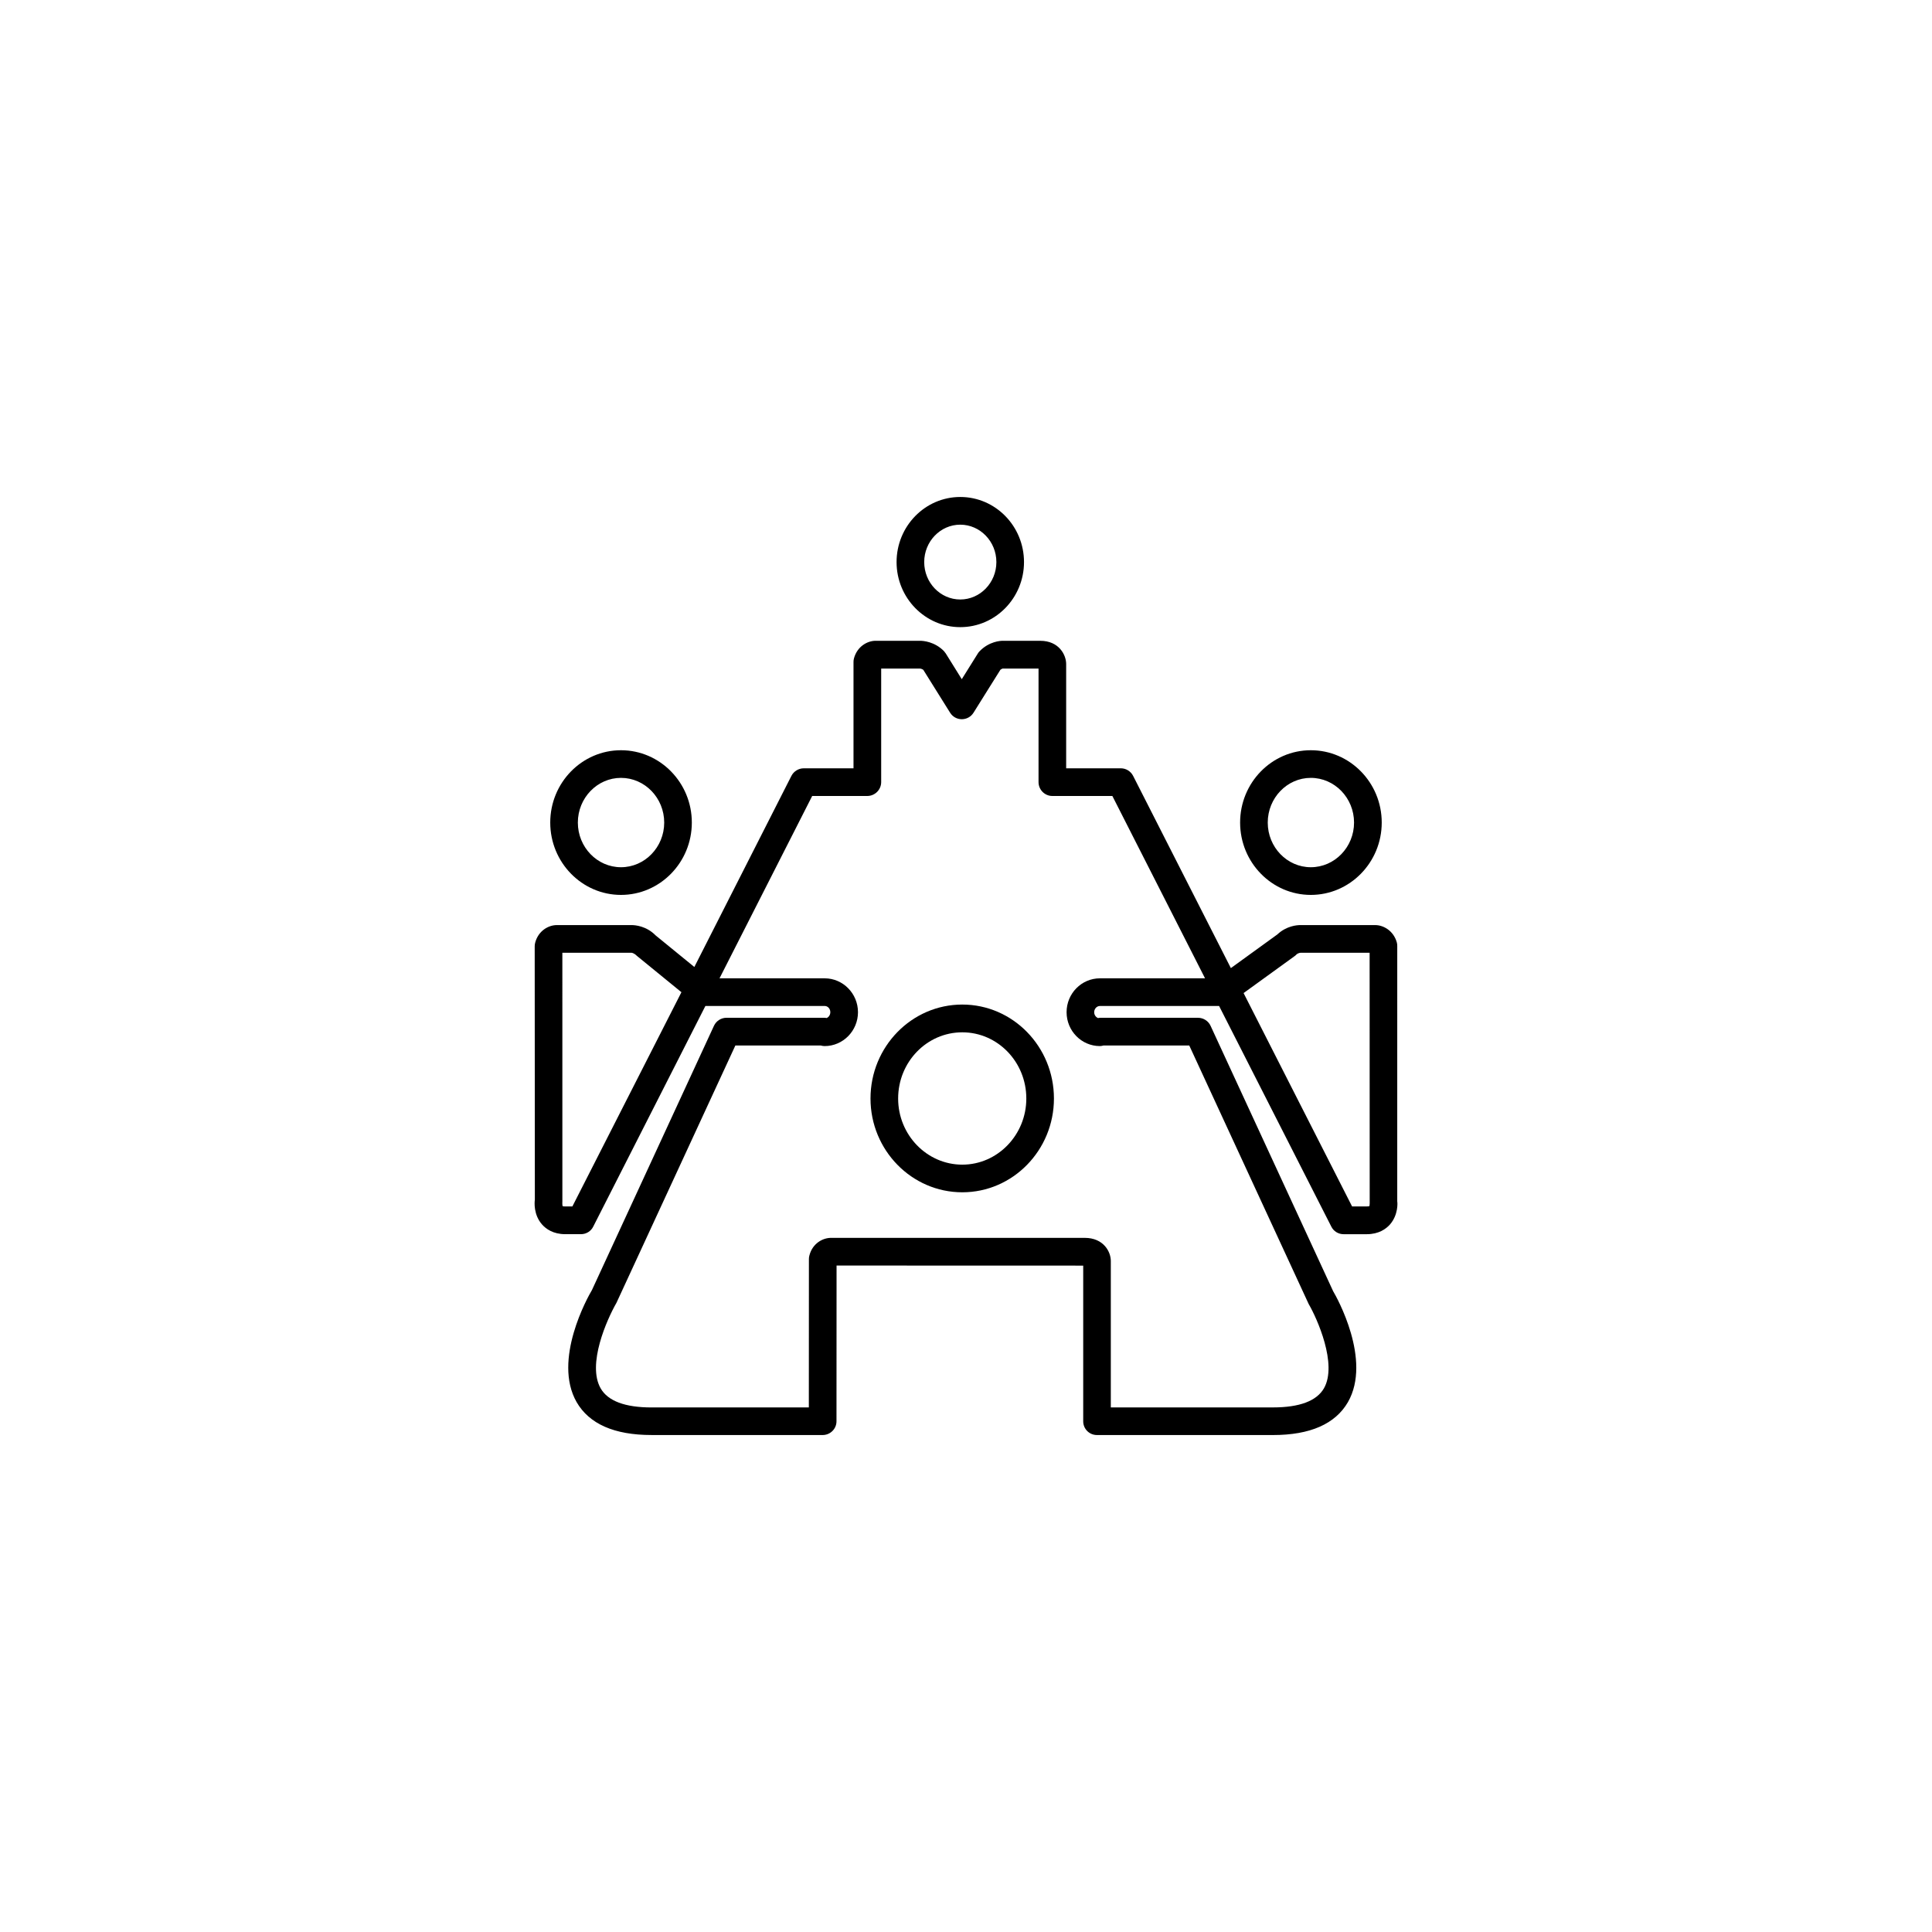 <?xml version="1.0" encoding="UTF-8"?>
<!-- Uploaded to: ICON Repo, www.iconrepo.com, Generator: ICON Repo Mixer Tools -->
<svg fill="#000000" width="800px" height="800px" version="1.1" viewBox="144 144 512 512" xmlns="http://www.w3.org/2000/svg">
 <g>
  <path d="m308.57 381.16c-10.348 0-18.75-8.609-18.75-19.176s8.402-19.164 18.75-19.164c10.344 0 18.773 8.594 18.773 19.164 0 10.566-8.426 19.176-18.773 19.176zm0-31.016c-6.301 0-11.434 5.324-11.434 11.844 0 6.527 5.129 11.836 11.434 11.836 6.305 0 11.453-5.312 11.453-11.836 0-6.519-5.144-11.844-11.453-11.844z"/>
  <path d="m398.48 310.2c-9.309 0-16.879-7.75-16.879-17.242 0-9.52 7.566-17.254 16.879-17.254 9.332 0 16.891 7.734 16.891 17.254 0 9.492-7.559 17.242-16.891 17.242zm0-27.156c-5.273 0-9.555 4.449-9.555 9.914 0 5.465 4.277 9.914 9.555 9.914 5.269 0 9.57-4.449 9.57-9.914 0-5.461-4.301-9.914-9.57-9.914z"/>
  <path d="m399.02 459.97c-13.426 0-24.328-11.164-24.328-24.855 0-13.73 10.898-24.898 24.328-24.898 13.406 0 24.285 11.164 24.285 24.898 0.004 13.695-10.879 24.855-24.285 24.855zm0-42.395c-9.387 0-17.004 7.84-17.004 17.547 0 9.637 7.617 17.523 17.004 17.523 9.352 0 16.965-7.887 16.965-17.523 0.004-9.711-7.609-17.547-16.965-17.547z"/>
  <path d="m491.38 381.16c-10.344 0-18.738-8.609-18.738-19.176s8.391-19.164 18.738-19.164c10.367 0 18.793 8.594 18.793 19.164 0 10.566-8.426 19.176-18.793 19.176zm0-31.016c-6.289 0-11.414 5.324-11.414 11.844 0 6.527 5.125 11.836 11.414 11.836 6.309 0 11.457-5.312 11.457-11.836 0-6.519-5.144-11.844-11.457-11.844z"/>
  <path d="m481.35 524.3h-46.641c-2.027 0-3.648-1.617-3.648-3.644v-41.254l-65.363-0.02-0.02 41.273c0 2.027-1.664 3.644-3.668 3.644l-45.352-0.004c-9.852 0-16.508-2.93-19.848-8.719-6.394-11.164 2.949-27.848 4.062-29.699l32.328-70.016c0.59-1.297 1.902-2.141 3.328-2.141h25.891c0.219 0 0.445 0.027 0.648 0.07 0.57-0.234 0.977-0.848 0.977-1.551 0-0.91-0.668-1.645-1.492-1.645h-31.617l-29.711 58.449c-0.605 1.258-1.879 2.027-3.262 2.027h-4.148c-3.231 0-5.125-1.402-6.16-2.562-2.289-2.586-2.012-5.922-1.914-6.57l-0.039-67.184c0-0.312 0.055-0.648 0.129-0.945 0.848-3.184 3.562-4.652 5.719-4.652h19.84c0.906 0 3.894 0.219 6.363 2.738l10.254 8.367 25.73-50.656c0.629-1.215 1.902-1.996 3.262-1.996h13.188v-28.195c0-0.32 0.039-0.648 0.129-0.961 0.867-3.176 3.578-4.641 5.734-4.641h11.73c0.902 0 3.867 0.211 6.359 2.715 0.184 0.219 0.352 0.43 0.5 0.648l4.242 6.816 4.258-6.816c0.129-0.219 0.297-0.43 0.484-0.613 2.523-2.594 5.508-2.746 6.082-2.746h9.973c4.996 0 6.867 3.773 6.867 6.144v27.645h14.473c1.383 0 2.633 0.777 3.266 1.996l25.91 50.953 12.32-8.922c2.418-2.285 5.238-2.477 6.051-2.477h19.887c2.141 0 4.863 1.465 5.731 4.641 0.094 0.312 0.105 0.648 0.105 0.961l-0.004 67.645c0.074 0.188 0.336 3.527-1.953 6.125-1.035 1.145-2.914 2.547-6.156 2.547h-6.106c-1.383 0-2.656-0.77-3.266-2.027l-29.727-58.449h-31.594c-0.809 0-1.512 0.734-1.512 1.645 0 0.723 0.445 1.312 1.012 1.551 0.203-0.043 0.422-0.07 0.625-0.07h25.891c1.418 0 2.734 0.84 3.324 2.141l32.48 70.328c0.926 1.543 10.305 18.227 3.91 29.391-3.352 5.785-10.016 8.715-19.863 8.715zm-42.969-7.32h42.969c7.027 0 11.562-1.707 13.504-5.055 3.652-6.367-1.828-18.574-4.043-22.348l-31.648-68.516h-22.707c-0.328 0.09-0.645 0.16-0.973 0.16-4.883 0-8.828-4.035-8.828-8.977 0-4.941 3.945-8.977 8.828-8.977h27.867l-24.562-48.324h-15.914c-2.008 0-3.652-1.652-3.652-3.68v-30.09h-9.516c0.074 0-0.242 0.043-0.59 0.32l-7.117 11.371c-0.668 1.086-1.848 1.734-3.117 1.734-1.273 0-2.438-0.652-3.102-1.734l-7.098-11.355c-0.41-0.293-0.848-0.336-0.891-0.336h-10.27v30.09c0 2.027-1.66 3.68-3.691 3.68h-14.59l-24.562 48.324h27.867c4.867 0 8.828 4.035 8.828 8.977 0 4.941-3.965 8.977-8.828 8.977-0.355 0-0.723-0.059-1.055-0.16h-22.609l-31.516 68.207c-2.508 4.363-7.859 16.309-4.172 22.684 1.922 3.328 6.441 5.035 13.465 5.035h41.691l0.02-39.344c0-0.328 0.039-0.641 0.133-0.945 0.824-3.207 3.559-4.652 5.715-4.652h67.246c5.051 0 6.914 3.742 6.914 6.117v38.816zm63.938-53.258h3.856c0.516 0 0.719-0.074 0.719-0.074 0.055-0.145 0.105-0.707 0.09-0.812l-0.02-66.34h-18.328s-0.652 0.035-1.125 0.516c-0.133 0.16-0.32 0.297-0.488 0.414l-13.461 9.746zm-209.18-0.055s0.238 0.059 0.668 0.059h1.875l28.902-56.781-11.809-9.637c-0.77-0.777-1.383-0.812-1.383-0.812h-18.363l0.004 65.91c-0.043 0.668 0.02 1.125 0.09 1.262z"/>
 </g>
</svg>